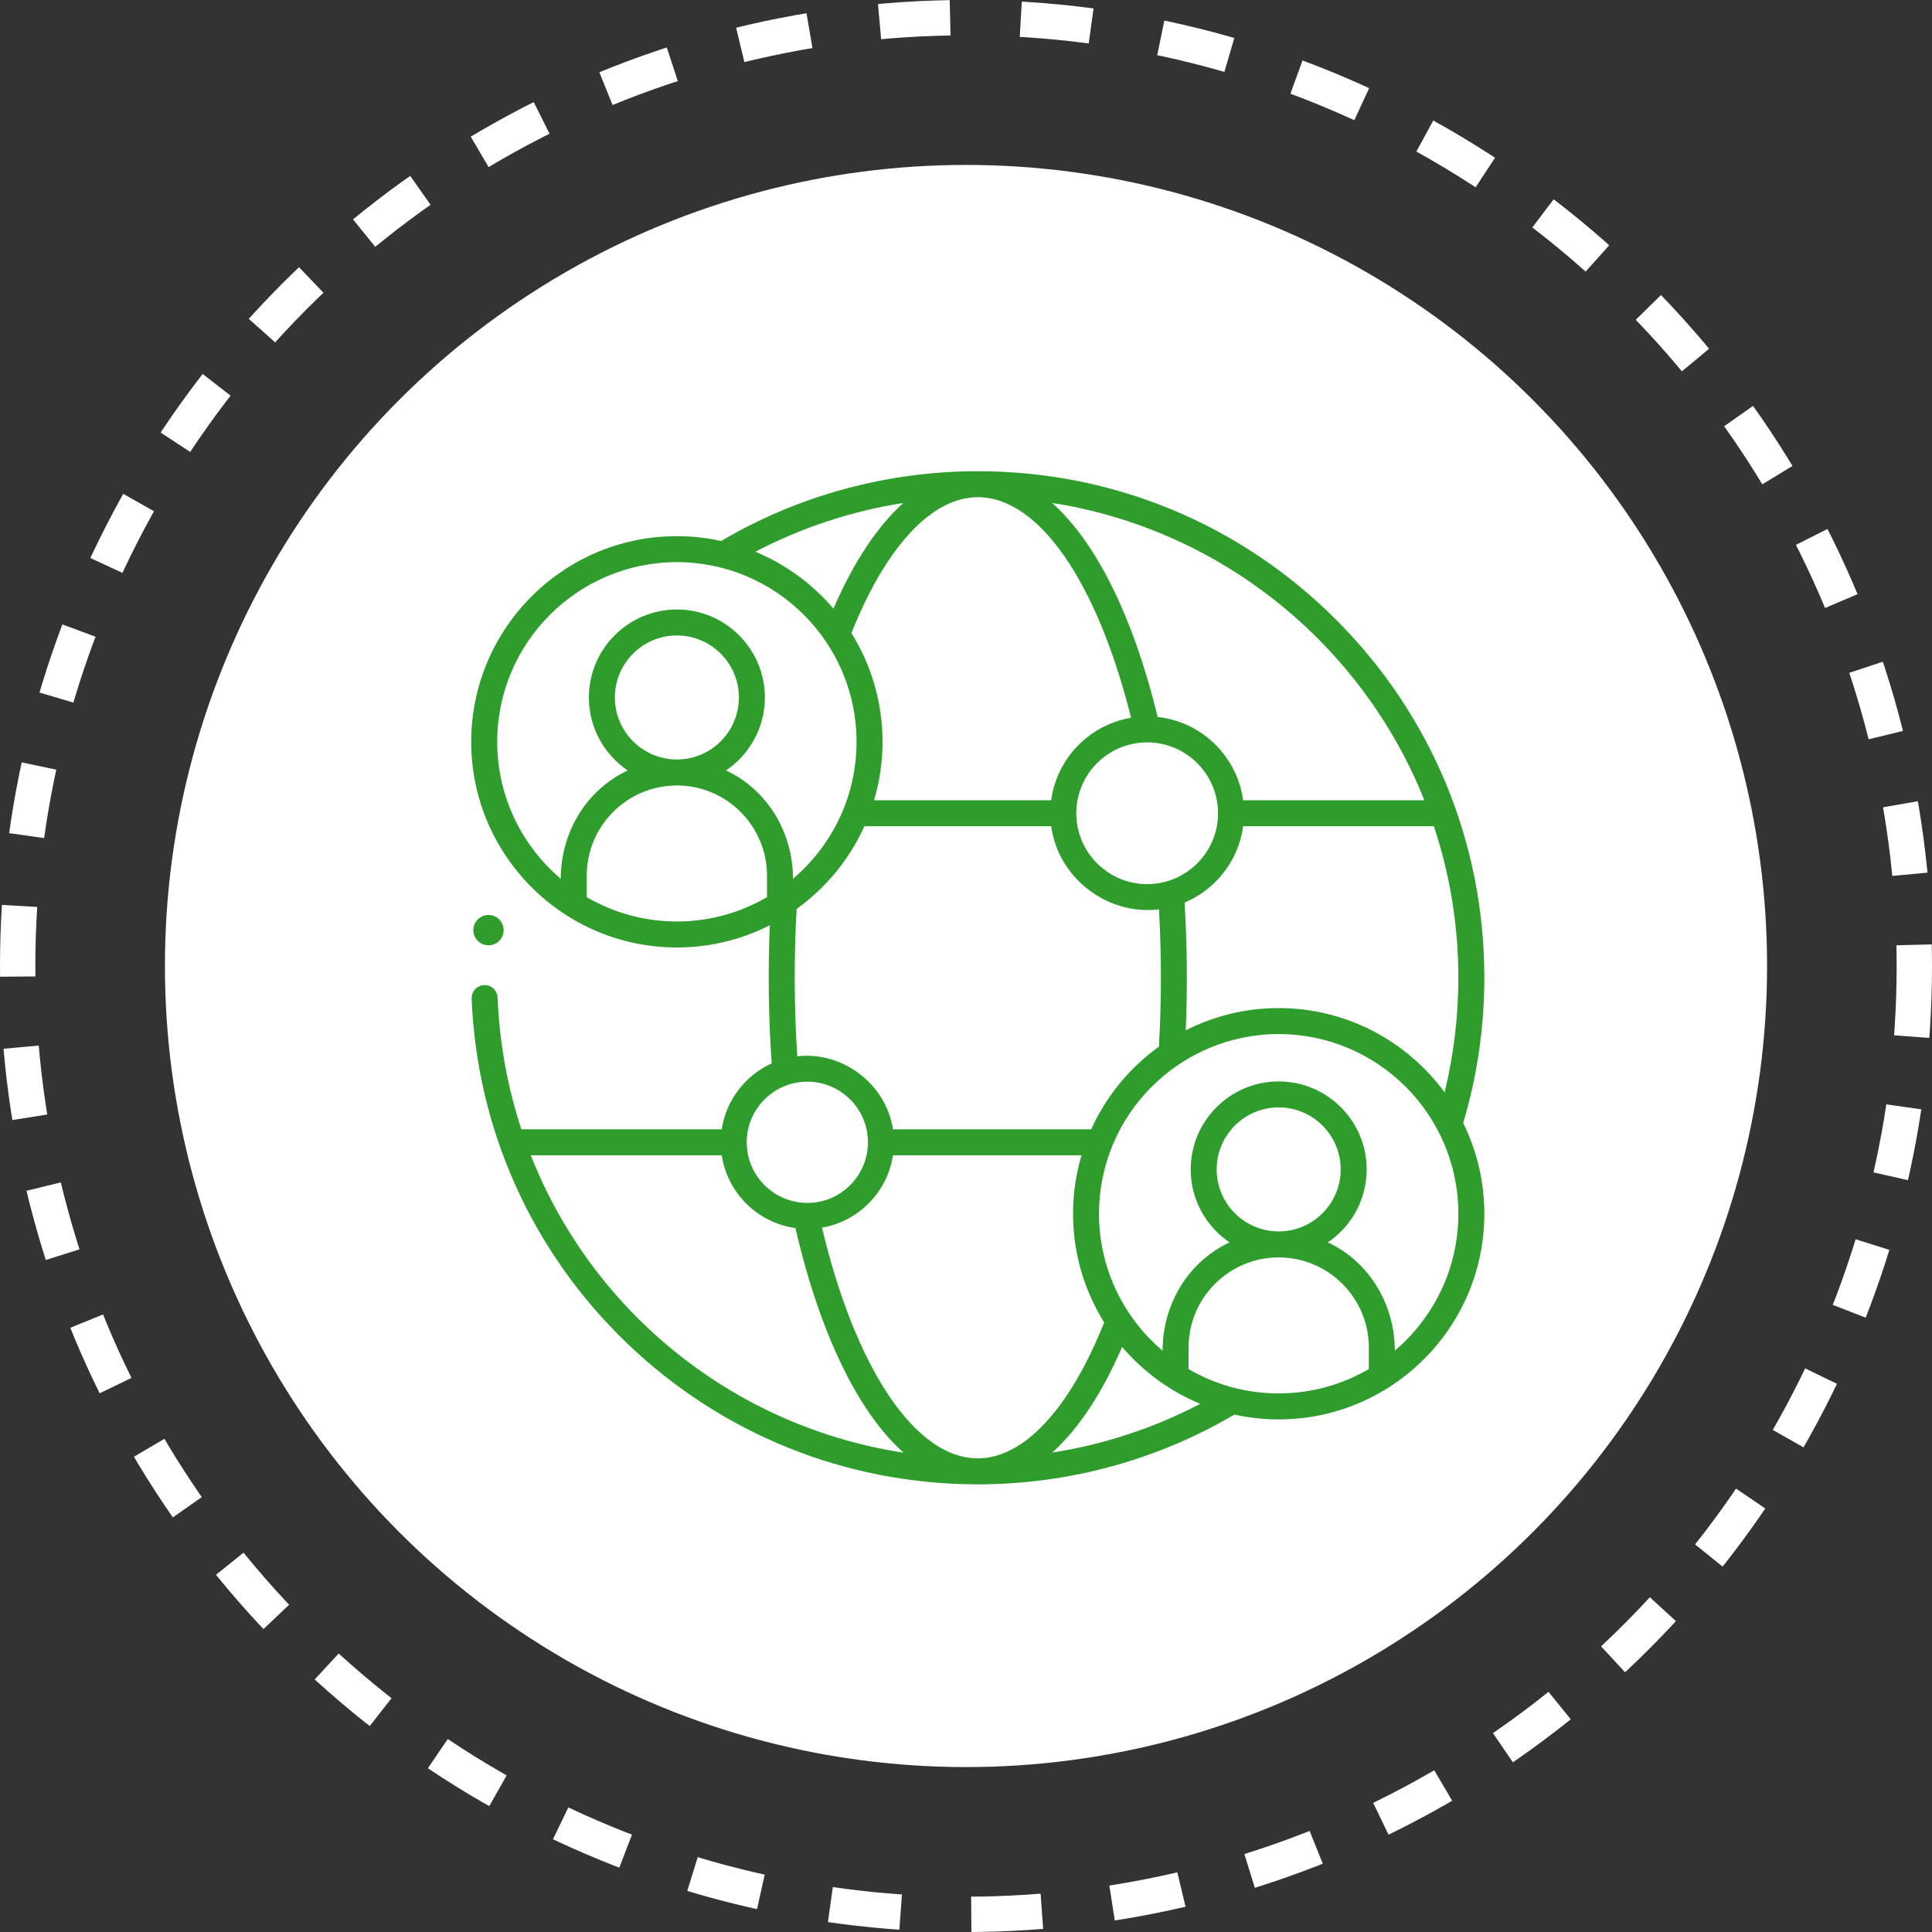 <svg xmlns="http://www.w3.org/2000/svg" width="82" height="82" viewBox="0 0 82 82" fill="none"><rect x="0" y="0" width="82" height="82" fill="#333333" stroke="none"/><circle cx="41" cy="41" r="40.25" stroke="white" stroke-width="1.5" stroke-dasharray="3 3"></circle><circle cx="41" cy="41" r="34" fill="white"></circle><g clip-path="url(#clip0_21_923)"><path d="M63 41.5C63 35.757 60.764 30.358 56.703 26.297C52.642 22.236 47.243 20 41.5 20C37.66 20 33.9 21.023 30.608 22.961C30.003 22.827 29.374 22.756 28.729 22.756C23.916 22.756 20 26.672 20 31.485C20 36.298 23.916 40.214 28.729 40.214C30.147 40.214 31.488 39.873 32.673 39.27C32.591 41.225 32.618 43.183 32.752 45.135C31.639 45.64 30.821 46.684 30.632 47.932H22.129C21.548 46.166 21.198 44.291 21.119 42.339C21.107 42.035 20.851 41.8 20.546 41.811C20.242 41.823 20.006 42.08 20.018 42.384C20.243 47.94 22.577 53.127 26.591 56.991C30.616 60.866 35.911 63 41.5 63C45.34 63 49.1 61.977 52.392 60.039C52.997 60.173 53.626 60.244 54.271 60.244C59.084 60.244 63 56.328 63 51.515C63 50.133 62.677 48.825 62.102 47.663C62.697 45.67 63 43.598 63 41.5ZM60.455 33.966H52.763C52.512 32.104 51.011 30.634 49.135 30.431C48.093 26.153 46.518 23.011 44.657 21.347C51.861 22.471 57.827 27.379 60.455 33.966ZM48.689 37.525C47.03 37.525 45.681 36.176 45.681 34.517C45.681 32.858 47.03 31.509 48.689 31.509C50.348 31.509 51.697 32.858 51.697 34.517C51.697 36.176 50.348 37.525 48.689 37.525ZM49.272 41.5C49.272 42.477 49.243 43.459 49.189 44.422C47.948 45.315 46.949 46.524 46.313 47.932H37.9C37.609 46.009 35.764 44.609 33.838 44.833C33.704 42.751 33.694 40.662 33.811 38.578C35.052 37.685 36.051 36.476 36.687 35.068H44.616C44.912 37.261 46.997 38.864 49.19 38.596C49.243 39.558 49.272 40.531 49.272 41.5ZM41.5 21.103C44.088 21.103 46.556 24.672 48.007 30.464C46.243 30.76 44.855 32.183 44.615 33.966H37.098C37.331 33.179 37.457 32.347 37.457 31.485C37.457 29.793 36.973 28.212 36.136 26.872C37.598 23.202 39.545 21.103 41.5 21.103ZM38.342 21.348C37.241 22.333 36.235 23.846 35.374 25.833C34.483 24.786 33.349 23.952 32.06 23.418C34.027 22.389 36.15 21.69 38.342 21.348ZM32.554 38.078C31.429 38.733 30.122 39.111 28.729 39.111C27.335 39.111 26.029 38.733 24.903 38.078V37.164C24.903 35.054 26.619 33.338 28.729 33.338C30.838 33.338 32.554 35.054 32.554 37.164V38.078ZM26.097 29.603C26.097 28.152 27.277 26.971 28.729 26.971C30.18 26.971 31.361 28.152 31.361 29.603C31.361 31.055 30.18 32.235 28.729 32.235C27.277 32.235 26.097 31.055 26.097 29.603ZM30.814 32.7C31.808 32.028 32.463 30.891 32.463 29.603C32.463 27.544 30.788 25.869 28.729 25.869C26.669 25.869 24.994 27.544 24.994 29.603C24.994 30.891 25.649 32.028 26.643 32.7C24.862 33.535 23.799 35.357 23.8 37.298C22.152 35.898 21.103 33.812 21.103 31.485C21.103 27.28 24.524 23.859 28.729 23.859C32.934 23.859 36.355 27.28 36.355 31.485C36.355 33.812 35.306 35.898 33.657 37.298C33.658 35.354 32.594 33.535 30.814 32.7ZM34.266 45.91C35.684 45.91 36.838 47.064 36.838 48.483C36.838 49.901 35.684 51.056 34.266 51.056L34.218 51.054C34.217 51.054 34.217 51.054 34.215 51.054C32.82 51.027 31.693 49.885 31.693 48.483C31.693 47.064 32.847 45.91 34.266 45.91ZM22.527 49.034H30.633C30.875 50.635 32.153 51.9 33.76 52.123C34.48 55.24 35.508 57.873 36.747 59.754C37.252 60.521 37.79 61.157 38.35 61.657C31.118 60.546 25.145 55.667 22.527 49.034ZM41.5 61.897C39.83 61.897 38.494 60.402 37.668 59.148C36.53 57.42 35.575 54.994 34.888 52.105C36.441 51.839 37.663 50.596 37.9 49.034H45.903C45.669 49.821 45.543 50.653 45.543 51.515C45.543 53.207 46.028 54.788 46.865 56.128C45.402 59.798 43.455 61.897 41.5 61.897ZM44.66 61.652C45.76 60.666 46.766 59.154 47.626 57.168C48.518 58.215 49.653 59.049 50.942 59.583C48.975 60.612 46.852 61.309 44.66 61.652ZM50.446 58.108V57.194C50.446 55.084 52.162 53.368 54.271 53.368C56.381 53.368 58.097 55.084 58.097 57.194V58.108C56.971 58.763 55.665 59.141 54.271 59.141C52.878 59.141 51.571 58.763 50.446 58.108ZM51.639 49.633C51.639 48.182 52.82 47.001 54.271 47.001C55.723 47.001 56.903 48.182 56.903 49.633C56.903 51.085 55.723 52.265 54.271 52.265C52.82 52.265 51.639 51.085 51.639 49.633ZM59.2 57.328C59.201 55.384 58.137 53.565 56.357 52.73C57.351 52.058 58.006 50.921 58.006 49.633C58.006 47.574 56.331 45.899 54.272 45.899C52.212 45.899 50.537 47.574 50.537 49.633C50.537 50.921 51.192 52.058 52.186 52.73C50.405 53.565 49.342 55.387 49.343 57.328C47.694 55.928 46.645 53.842 46.645 51.515C46.645 47.31 50.066 43.889 54.271 43.889C58.476 43.889 61.897 47.31 61.897 51.515C61.897 53.842 60.848 55.928 59.2 57.328ZM61.313 46.363C59.723 44.196 57.159 42.786 54.271 42.786C52.853 42.786 51.513 43.127 50.327 43.73C50.403 41.923 50.386 40.114 50.277 38.309C51.595 37.754 52.565 36.532 52.763 35.068H60.858C61.532 37.091 61.897 39.254 61.897 41.5C61.897 43.148 61.7 44.779 61.313 46.363Z" fill="#2E9D2C"></path><path d="M20.733 40.122C21.088 40.122 21.376 39.834 21.376 39.479C21.376 39.123 21.088 38.835 20.733 38.835C20.378 38.835 20.09 39.123 20.09 39.479C20.09 39.834 20.378 40.122 20.733 40.122Z" fill="#2E9D2C"></path></g><defs><clipPath id="clip0_21_923"><rect width="43" height="43" fill="white" transform="translate(20 20)"></rect></clipPath></defs></svg>